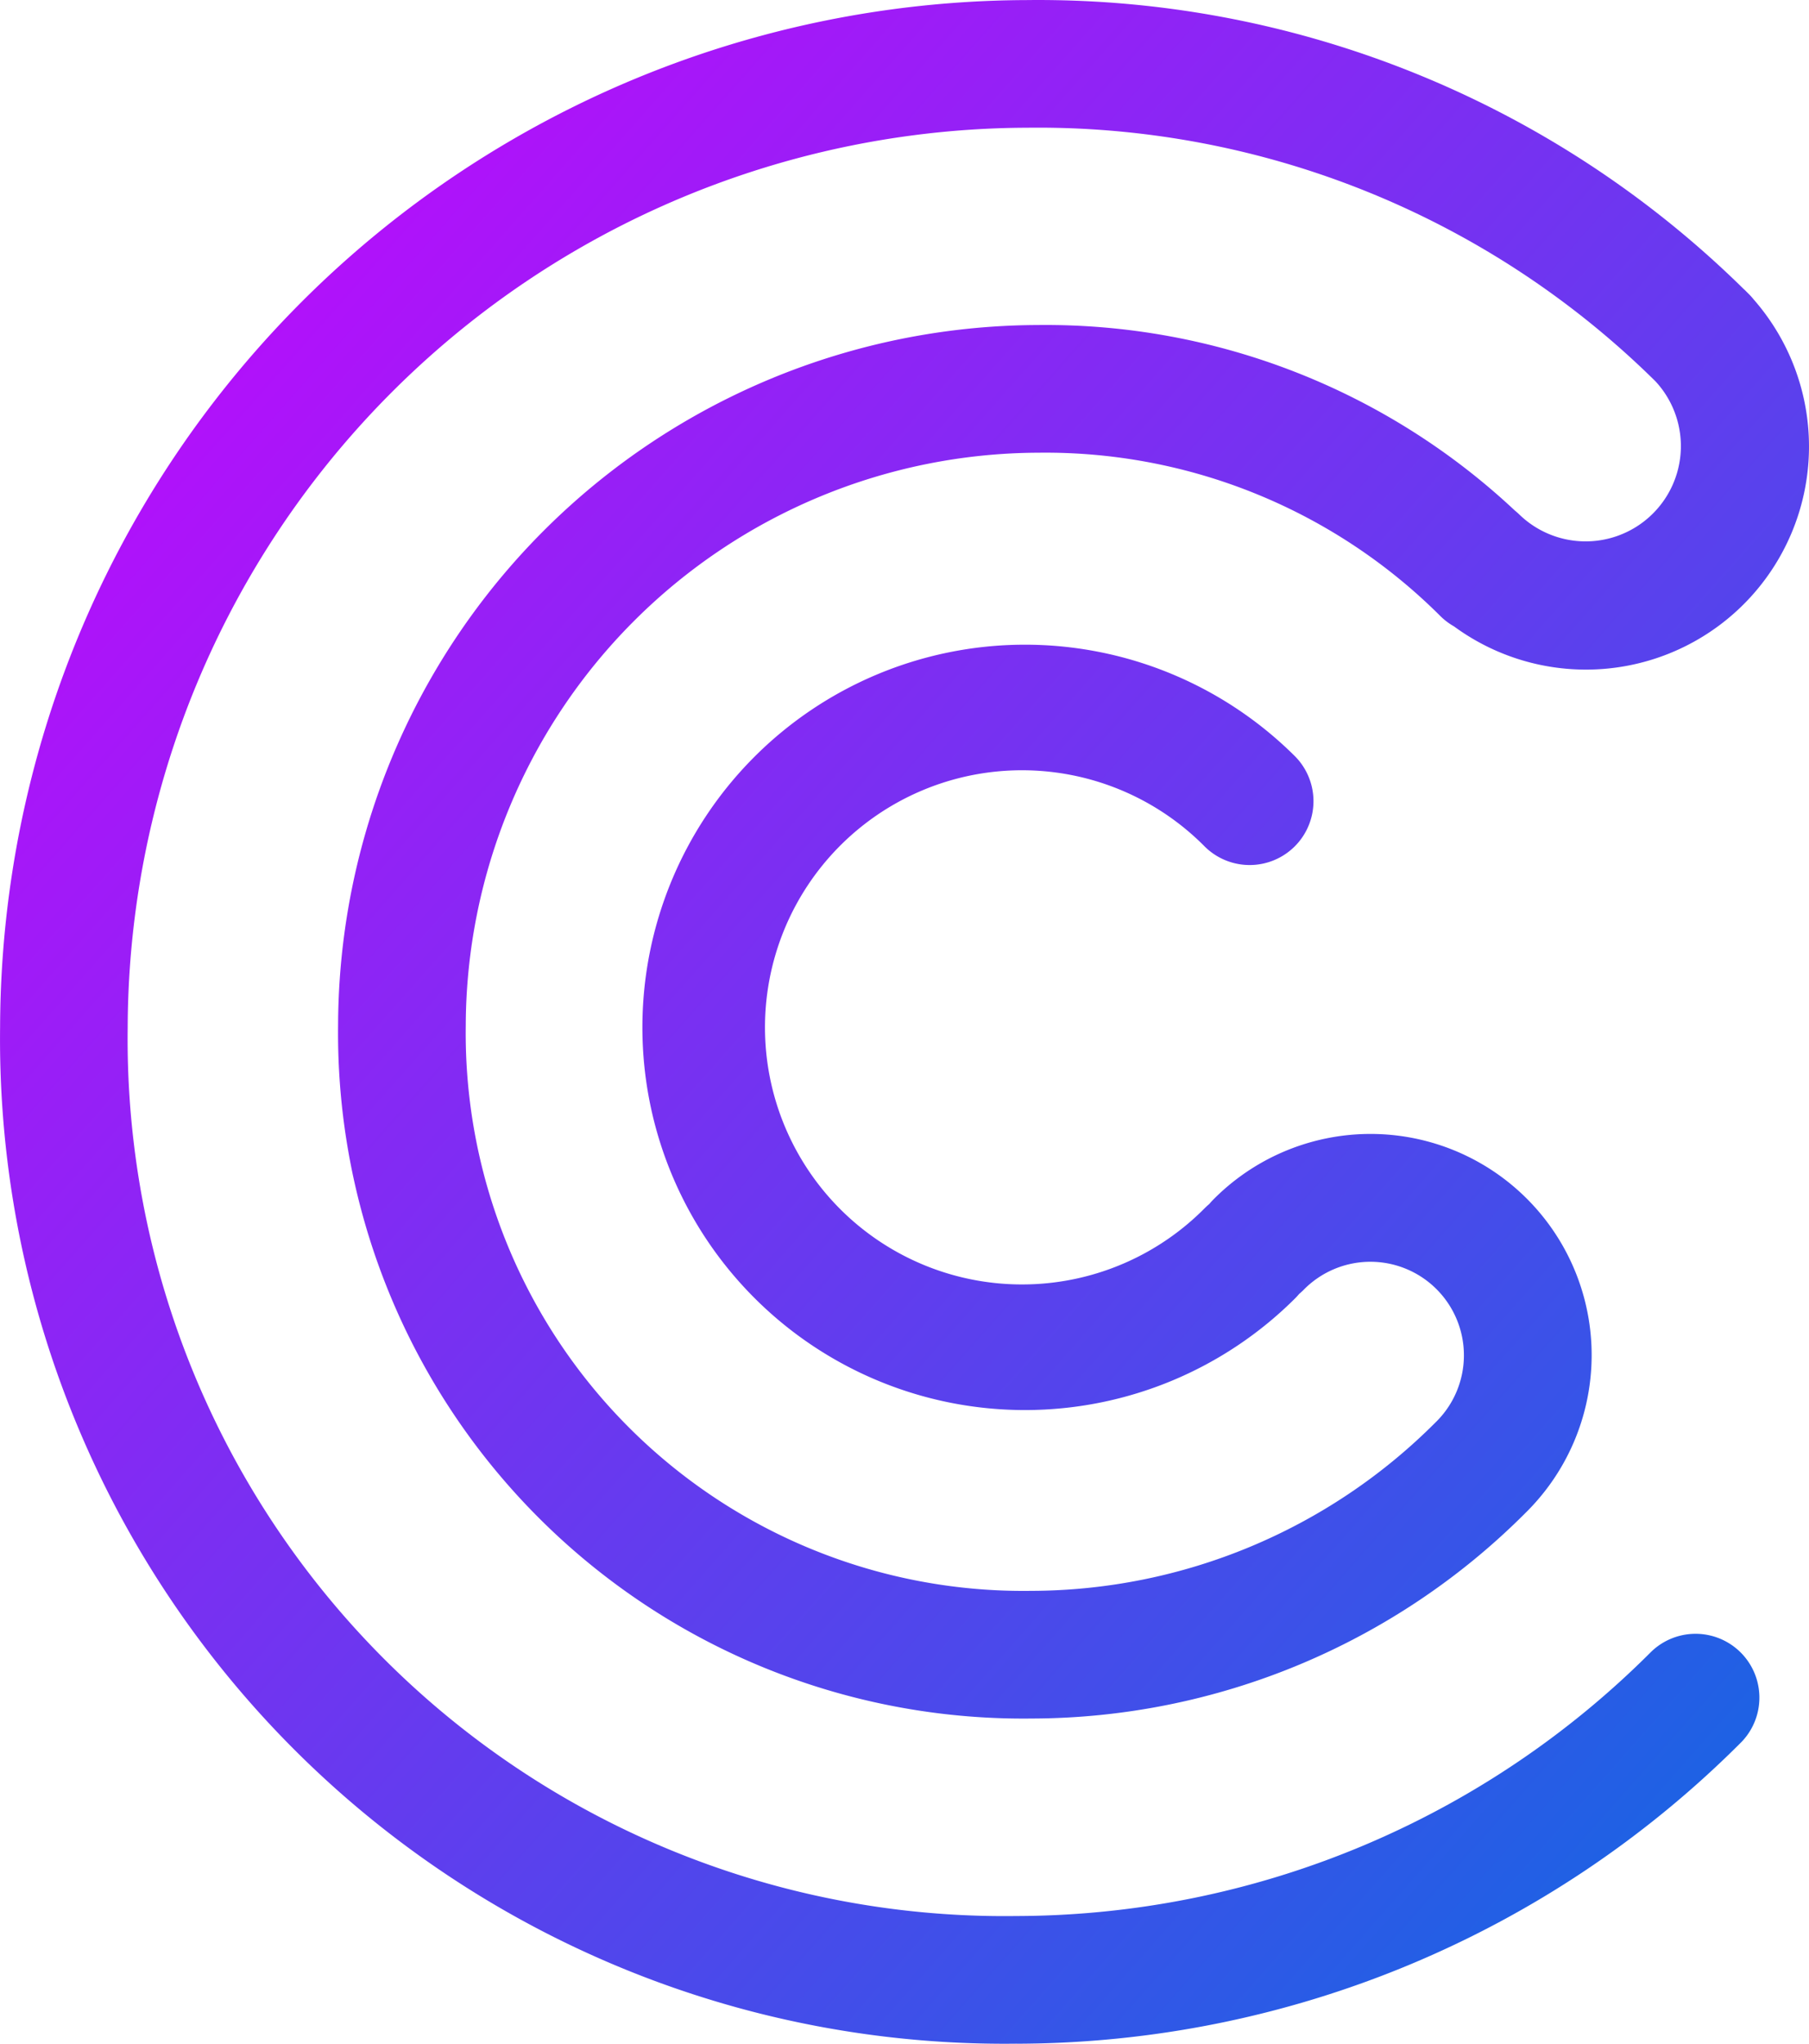 <svg xmlns="http://www.w3.org/2000/svg" xmlns:xlink="http://www.w3.org/1999/xlink" width="167.599" height="189.299" viewBox="0 0 167.599 189.299"><defs><linearGradient id="linear-gradient" x2="1" y2="1" gradientUnits="objectBoundingBox"><stop offset="0" stop-color="#d000ff"></stop><stop offset="1" stop-color="#0b6ce1"></stop></linearGradient></defs><path id="icone" d="M115.023,209.627a95.1,95.1,0,0,0,67.156-27.946,5.913,5.913,0,0,0-8.361-8.361A83.345,83.345,0,0,1,114.959,197.8a81.23,81.23,0,0,1-82.293-82.293A83.591,83.591,0,0,1,116.01,32.163a81.4,81.4,0,0,1,58.2,23.487,8.825,8.825,0,0,1-12.548,12.4,5.965,5.965,0,0,0-.476-.426,63.549,63.549,0,0,0-44.2-17.186,65.043,65.043,0,0,0-64.826,64.826,63.485,63.485,0,0,0,64.243,64.243,64.833,64.833,0,0,0,45.774-19.053,20.487,20.487,0,1,0-28.972-28.972c-.122.122-.229.245-.336.372-.127.107-.252.217-.372.336a23.813,23.813,0,1,1-.137-33.54,5.913,5.913,0,1,0,8.361-8.361,35.445,35.445,0,1,0,.14,50.265c.122-.122.229-.245.336-.372.127-.107.252-.217.372-.336a8.663,8.663,0,1,1,12.25,12.249,53.076,53.076,0,0,1-37.48,15.587,51.66,51.66,0,0,1-52.352-52.351,53.219,53.219,0,0,1,53.067-53.067A51.782,51.782,0,0,1,154.28,77.392a5.9,5.9,0,0,0,1.264.957,20.664,20.664,0,0,0,27.762-30.284,5.892,5.892,0,0,0-.427-.478c-.085-.084-.169-.168-.252-.252l-.121-.122c-.042-.04-.087-.077-.129-.116A93.138,93.138,0,0,0,115.945,20.34a95.414,95.414,0,0,0-95.1,95.1,93.05,93.05,0,0,0,94.184,94.183Z" transform="translate(-20.836 -20.333)" fill="url(#linear-gradient)"></path></svg>
